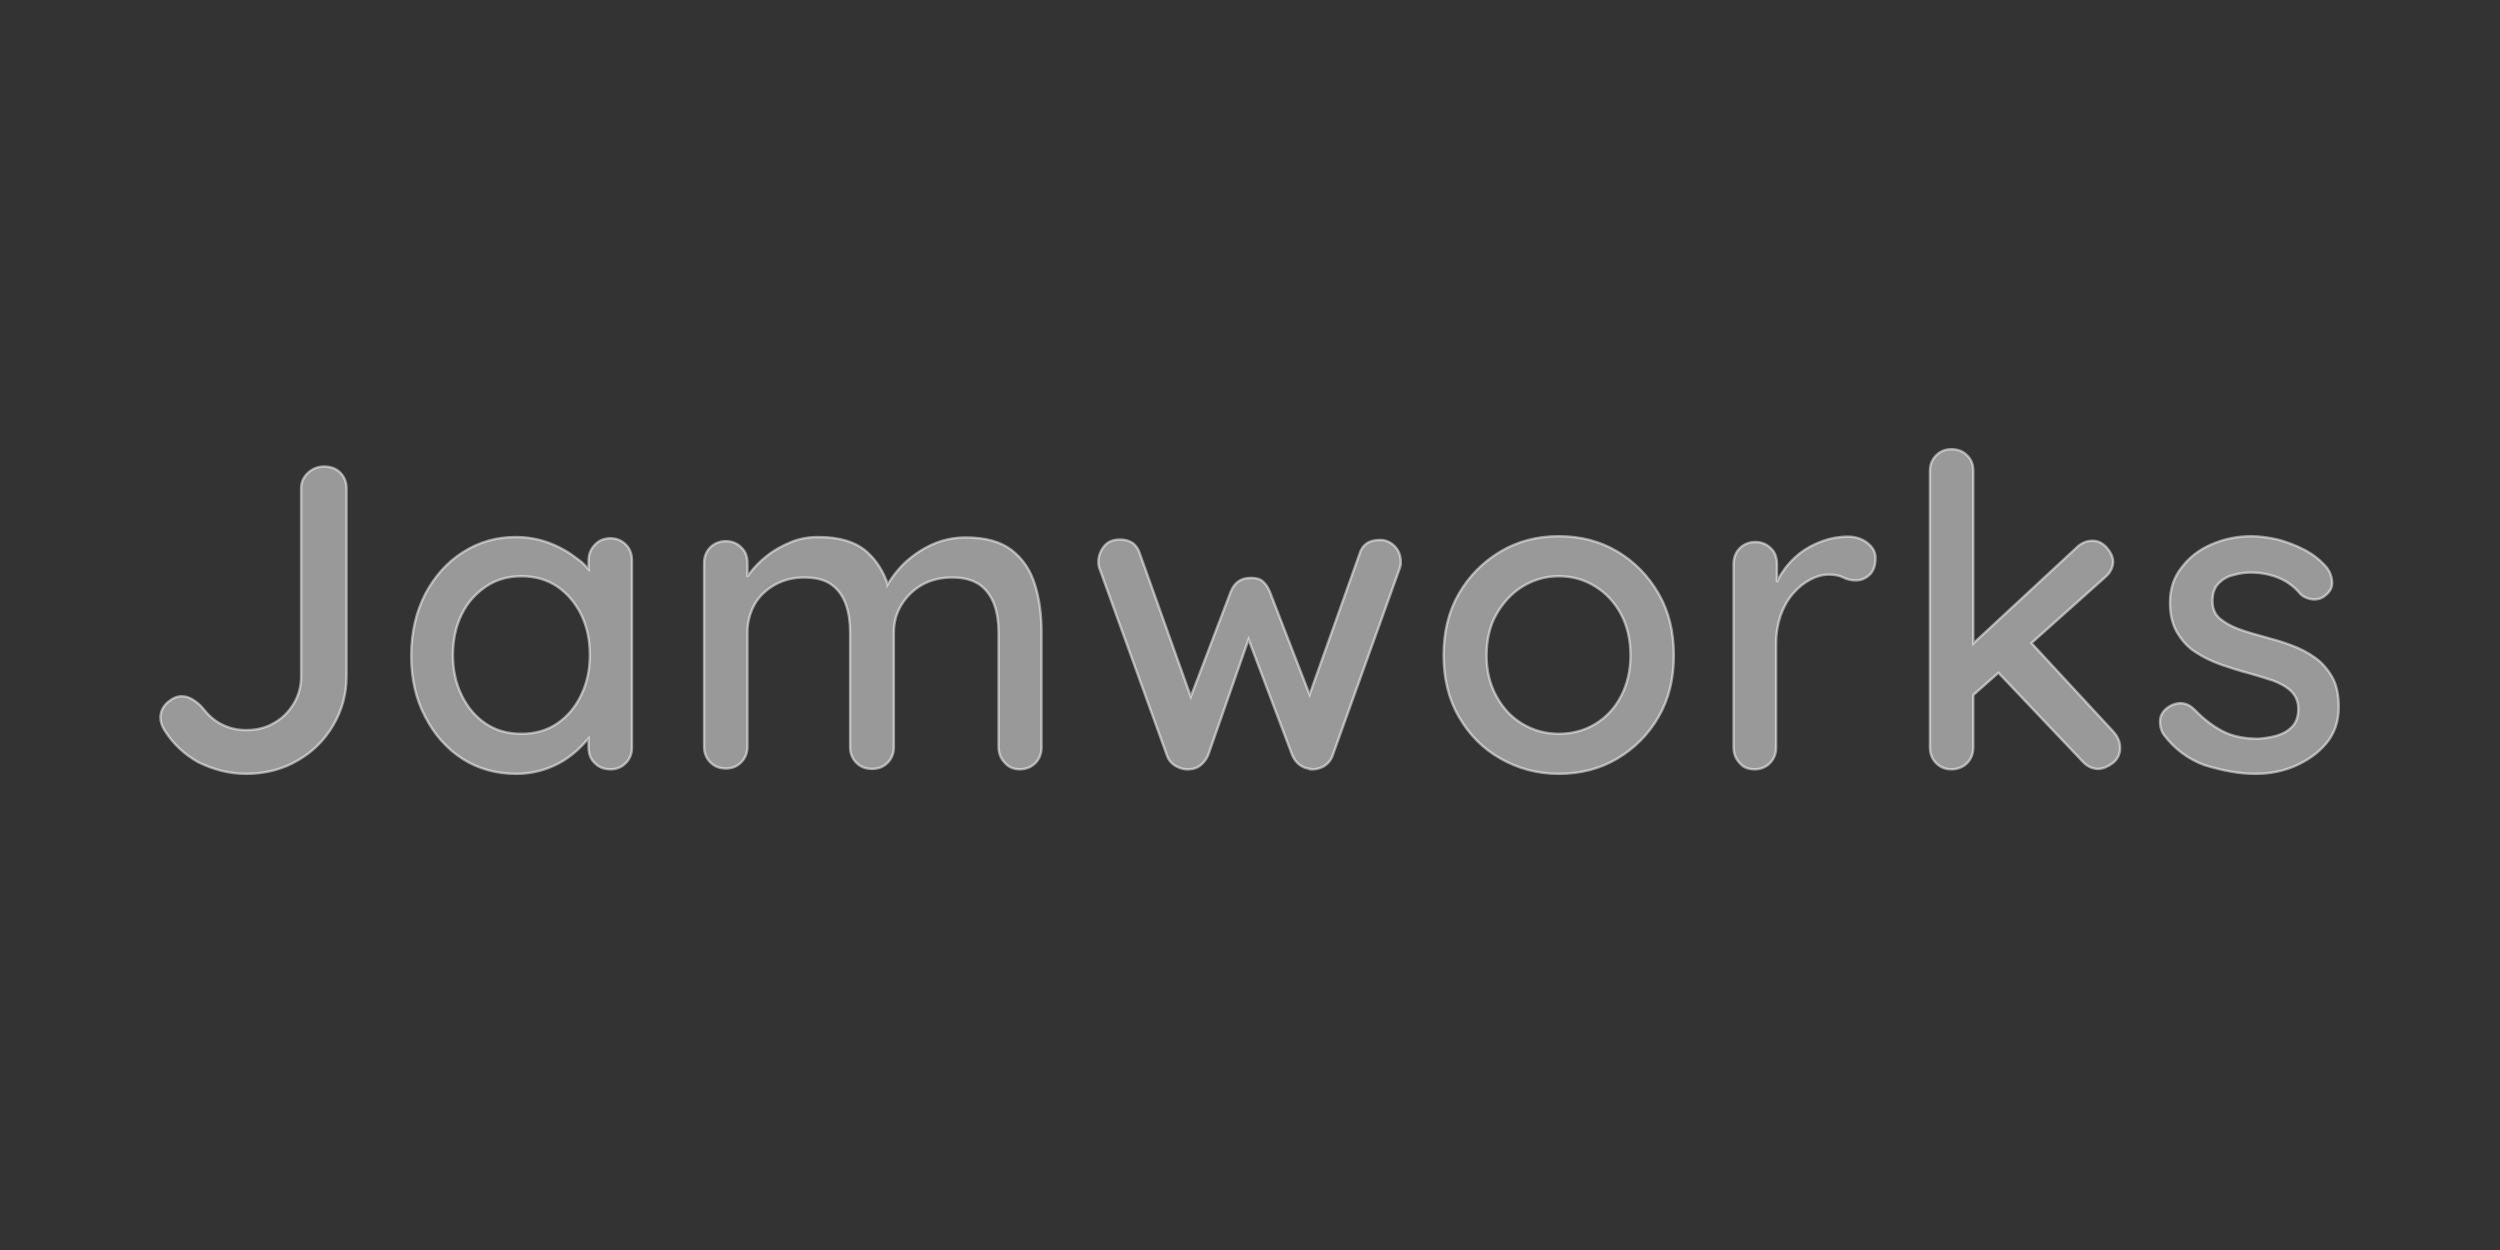 <?xml version="1.0" encoding="utf-8"?>
<svg xmlns="http://www.w3.org/2000/svg" width="200" height="100" viewBox="0 0 200 100" fill="none">
<rect x="0" y="0" width="200" height="100" fill="#333333" stroke="none"/>
<path d="M19.701 61.906C21.219 61.906 22.605 61.543 23.793 60.85C25.014 60.157 25.971 59.2 26.664 58.012C27.357 56.824 27.72 55.537 27.72 54.118V39.072C27.72 38.577 27.555 38.148 27.225 37.818C26.895 37.488 26.466 37.323 25.938 37.323C25.443 37.323 25.014 37.488 24.651 37.818C24.288 38.148 24.09 38.577 24.09 39.072V54.118C24.09 54.91 23.892 55.636 23.496 56.296C23.1 56.956 22.572 57.484 21.912 57.847C21.252 58.243 20.493 58.408 19.668 58.408C18.942 58.408 18.315 58.243 17.721 57.946C17.128 57.649 16.633 57.187 16.171 56.593C15.94 56.329 15.676 56.131 15.412 55.966C15.148 55.801 14.851 55.702 14.521 55.702C14.158 55.702 13.795 55.867 13.399 56.197C13.036 56.527 12.838 56.923 12.838 57.418C12.838 57.715 12.937 58.045 13.135 58.375C13.828 59.497 14.752 60.355 15.874 60.982C17.095 61.576 18.348 61.906 19.701 61.906ZM41.315 61.906C42.205 61.906 43.063 61.741 43.855 61.444C44.647 61.147 45.307 60.751 45.901 60.256C46.33 59.893 46.693 59.53 46.99 59.167L47.089 59.068V59.794C47.089 60.256 47.221 60.685 47.518 60.982L47.584 61.048C47.914 61.378 48.31 61.543 48.838 61.543C49.333 61.543 49.729 61.378 50.059 61.048C50.389 60.718 50.554 60.289 50.554 59.794V44.813C50.554 44.318 50.389 43.889 50.059 43.559C49.729 43.229 49.3 43.064 48.838 43.064C48.343 43.064 47.914 43.229 47.584 43.592C47.254 43.922 47.089 44.351 47.089 44.846V45.539L47.023 45.473C46.825 45.242 46.594 45.011 46.33 44.813L46.198 44.714C45.571 44.219 44.845 43.79 43.987 43.46C43.129 43.13 42.238 42.965 41.248 42.965C39.698 42.965 38.312 43.361 37.025 44.186C35.771 44.978 34.781 46.1 34.022 47.519C33.296 48.938 32.9 50.587 32.9 52.468C32.9 54.283 33.263 55.933 34.022 57.352C34.748 58.771 35.771 59.926 37.025 60.718C38.279 61.51 39.698 61.906 41.315 61.906ZM41.711 58.705C40.622 58.705 39.665 58.441 38.84 57.88C38.015 57.319 37.388 56.56 36.926 55.603C36.464 54.646 36.233 53.59 36.233 52.402C36.233 51.215 36.464 50.126 36.926 49.169C37.388 48.212 38.048 47.486 38.873 46.925C39.698 46.364 40.655 46.1 41.711 46.1C42.799 46.1 43.756 46.364 44.581 46.925C45.406 47.486 46.033 48.245 46.495 49.169C46.957 50.126 47.188 51.181 47.188 52.402C47.188 53.59 46.957 54.646 46.495 55.603C46.033 56.56 45.406 57.319 44.581 57.88C43.756 58.441 42.799 58.705 41.711 58.705ZM81.571 61.543C82.066 61.543 82.495 61.378 82.825 61.048C83.155 60.718 83.32 60.289 83.32 59.794V50.587C83.32 49.169 83.155 47.915 82.792 46.76C82.429 45.605 81.835 44.714 80.944 44.021C80.053 43.328 78.832 42.998 77.249 42.998C76.292 42.998 75.368 43.196 74.51 43.592C73.652 43.988 72.926 44.516 72.299 45.11C71.771 45.638 71.375 46.166 71.078 46.661L71.012 46.76V46.727C70.682 45.77 70.187 44.945 69.527 44.318L69.428 44.219C68.504 43.361 67.184 42.965 65.469 42.965C64.644 42.965 63.918 43.097 63.225 43.394C62.532 43.691 61.905 44.021 61.344 44.483C60.783 44.912 60.321 45.407 59.925 45.935C59.892 45.968 59.859 46.034 59.826 46.067L59.793 46.133V45.044C59.793 44.582 59.661 44.153 59.364 43.856L59.298 43.79C58.968 43.46 58.539 43.295 58.077 43.295C57.582 43.295 57.153 43.46 56.823 43.79C56.493 44.12 56.328 44.549 56.328 45.044V59.728C56.328 60.223 56.493 60.652 56.823 60.982C57.153 61.312 57.549 61.477 58.077 61.477C58.572 61.477 58.968 61.312 59.298 60.982C59.628 60.652 59.793 60.223 59.793 59.728V50.587C59.793 49.796 59.991 49.037 60.354 48.377C60.717 47.717 61.278 47.189 61.971 46.793C62.664 46.397 63.456 46.199 64.347 46.199C65.303 46.199 66.029 46.397 66.557 46.793C67.085 47.189 67.448 47.717 67.679 48.377C67.91 49.037 68.009 49.796 68.009 50.587V59.761C68.009 60.256 68.174 60.685 68.504 61.015C68.834 61.345 69.23 61.51 69.758 61.51C70.286 61.51 70.682 61.345 71.012 61.015C71.342 60.685 71.507 60.256 71.507 59.761V50.62C71.507 49.796 71.705 49.07 72.101 48.41C72.497 47.75 73.058 47.189 73.751 46.793C74.444 46.397 75.269 46.199 76.16 46.199C77.117 46.199 77.843 46.397 78.403 46.793C78.931 47.189 79.327 47.75 79.558 48.41C79.789 49.07 79.888 49.829 79.888 50.62V59.761C79.888 60.256 80.053 60.685 80.383 61.015C80.68 61.378 81.109 61.543 81.571 61.543ZM104.801 61.543C105.164 61.576 105.527 61.51 105.89 61.312C106.22 61.114 106.484 60.817 106.616 60.421L111.929 45.605C111.962 45.506 111.995 45.407 112.028 45.308C112.061 45.176 112.061 45.077 112.061 44.978C112.061 44.45 111.896 44.021 111.566 43.691C111.236 43.361 110.84 43.196 110.411 43.196C109.52 43.196 108.992 43.559 108.761 44.318L104.768 55.57L101.567 47.288C101.436 46.991 101.271 46.727 101.073 46.562L101.007 46.496C100.776 46.298 100.446 46.232 100.05 46.232C99.291 46.232 98.763 46.595 98.466 47.321L95.265 55.735L91.173 44.252C91.074 43.922 90.876 43.658 90.645 43.46L90.579 43.427C90.282 43.229 89.953 43.163 89.59 43.163C89.061 43.163 88.633 43.328 88.336 43.691C88.039 44.054 87.874 44.483 87.874 44.945C87.874 45.176 87.907 45.407 88.006 45.605L93.351 60.421C93.483 60.817 93.747 61.114 94.11 61.312C94.473 61.51 94.836 61.576 95.166 61.543C95.826 61.51 96.321 61.114 96.651 60.421L99.885 51.148L103.382 60.421C103.679 61.081 104.174 61.444 104.801 61.51V61.543ZM124.699 61.906C126.414 61.906 127.998 61.51 129.384 60.685C130.77 59.86 131.859 58.771 132.684 57.352C133.509 55.933 133.905 54.283 133.905 52.435C133.905 50.554 133.509 48.905 132.684 47.486C131.859 46.067 130.77 44.945 129.384 44.12C127.998 43.295 126.447 42.899 124.699 42.899C122.983 42.899 121.432 43.295 120.046 44.12C118.66 44.945 117.538 46.067 116.713 47.486C115.888 48.905 115.492 50.554 115.492 52.435C115.492 54.283 115.888 55.933 116.713 57.352C117.538 58.771 118.627 59.893 120.046 60.685C121.432 61.477 122.983 61.906 124.699 61.906ZM124.699 58.705C123.643 58.705 122.686 58.441 121.795 57.913C120.904 57.385 120.244 56.659 119.716 55.702C119.188 54.745 118.924 53.656 118.924 52.435C118.924 51.181 119.188 50.06 119.716 49.136C120.244 48.212 120.937 47.453 121.795 46.925C122.653 46.397 123.61 46.1 124.699 46.1C125.787 46.1 126.744 46.364 127.635 46.925C128.493 47.453 129.186 48.212 129.681 49.136C130.176 50.06 130.44 51.181 130.44 52.435C130.44 53.656 130.176 54.745 129.681 55.702C129.186 56.659 128.493 57.385 127.635 57.913C126.777 58.441 125.787 58.705 124.699 58.705ZM140.372 61.543C140.867 61.543 141.263 61.378 141.593 61.048C141.923 60.718 142.088 60.289 142.088 59.794V51.478C142.088 50.654 142.22 49.895 142.451 49.235C142.682 48.575 143.012 47.981 143.441 47.486C143.87 46.991 144.332 46.628 144.827 46.364C145.322 46.1 145.817 45.968 146.312 45.968C146.741 45.968 147.137 46.034 147.467 46.199C147.797 46.364 148.127 46.43 148.457 46.43C148.853 46.43 149.216 46.298 149.545 46.001C149.875 45.704 150.04 45.242 150.04 44.648C150.04 44.153 149.809 43.757 149.38 43.427C148.952 43.097 148.424 42.932 147.83 42.932C147.104 42.932 146.411 43.064 145.784 43.295C145.124 43.526 144.53 43.856 144.002 44.252C143.474 44.681 143.012 45.143 142.649 45.704C142.451 45.968 142.286 46.265 142.154 46.562V45.11C142.154 44.648 142.022 44.219 141.725 43.922L141.659 43.856C141.329 43.526 140.9 43.361 140.438 43.361C139.943 43.361 139.514 43.526 139.184 43.856C138.854 44.186 138.689 44.615 138.689 45.11V59.794C138.689 60.289 138.854 60.718 139.184 61.048C139.448 61.378 139.844 61.543 140.372 61.543ZM156.112 61.543C156.607 61.543 157.036 61.378 157.366 61.048C157.696 60.718 157.861 60.289 157.861 59.794V55.603L159.874 53.821L166.605 60.916C166.935 61.279 167.331 61.477 167.76 61.51H167.859C168.222 61.51 168.618 61.345 169.014 61.048C169.41 60.751 169.608 60.322 169.608 59.827C169.608 59.332 169.41 58.903 169.047 58.507L162.513 51.446L168.387 46.199C168.816 45.836 169.014 45.44 169.047 45.011V44.945C169.047 44.582 168.882 44.219 168.552 43.823C168.222 43.46 167.859 43.262 167.397 43.262C166.902 43.262 166.473 43.46 166.11 43.823L157.861 51.478V37.686C157.861 37.224 157.729 36.795 157.432 36.498L157.366 36.432C157.036 36.102 156.64 35.937 156.112 35.937C155.617 35.937 155.221 36.102 154.891 36.432C154.561 36.762 154.396 37.191 154.396 37.686V59.794C154.396 60.289 154.561 60.718 154.891 61.048C155.221 61.378 155.617 61.543 156.112 61.543ZM180.431 61.906C181.553 61.906 182.609 61.708 183.599 61.279C184.589 60.85 185.447 60.256 186.106 59.464C186.766 58.672 187.096 57.715 187.096 56.56C187.096 55.603 186.931 54.778 186.568 54.151C186.205 53.524 185.743 52.996 185.183 52.6C184.622 52.204 183.995 51.874 183.269 51.611C182.576 51.346 181.85 51.148 181.124 50.95C180.398 50.752 179.705 50.554 179.078 50.324C178.451 50.093 177.956 49.796 177.56 49.466C177.164 49.103 176.999 48.641 176.999 48.08C176.999 47.453 177.164 46.991 177.494 46.661C177.824 46.331 178.22 46.1 178.682 46.001C179.144 45.869 179.606 45.803 180.035 45.803C180.926 45.803 181.685 45.968 182.378 46.265C183.071 46.562 183.632 47.024 184.061 47.552C184.325 47.783 184.655 47.915 185.018 47.948C185.381 47.981 185.743 47.882 186.007 47.651C186.436 47.321 186.601 46.958 186.568 46.529C186.535 46.1 186.403 45.77 186.172 45.44C185.677 44.846 185.051 44.351 184.358 43.988C183.665 43.625 182.939 43.361 182.213 43.163C181.487 42.998 180.761 42.899 180.101 42.899C178.946 42.899 177.89 43.13 176.9 43.559C175.91 43.988 175.118 44.615 174.524 45.407C173.897 46.199 173.6 47.123 173.6 48.212C173.6 49.169 173.798 49.961 174.161 50.587C174.557 51.248 175.019 51.775 175.646 52.171C176.24 52.567 176.933 52.897 177.659 53.161C178.418 53.425 179.144 53.656 179.903 53.854C180.596 54.052 181.256 54.25 181.85 54.448C182.444 54.679 182.939 54.943 183.302 55.306C183.665 55.669 183.863 56.131 183.863 56.692C183.863 57.352 183.698 57.814 183.335 58.177C183.005 58.507 182.576 58.738 182.081 58.87C181.586 59.002 181.124 59.068 180.662 59.101C179.54 59.101 178.55 58.903 177.758 58.474C176.966 58.045 176.24 57.484 175.58 56.791C175.25 56.461 174.92 56.296 174.557 56.263C174.194 56.23 173.864 56.329 173.534 56.527C173.073 56.824 172.842 57.187 172.809 57.616C172.776 58.045 172.875 58.408 173.073 58.738C173.963 59.926 175.085 60.751 176.372 61.213C177.791 61.642 179.111 61.906 180.431 61.906Z" fill="white" fill-opacity="0.5" stroke="white" stroke-opacity="0.5" stroke-width="0.2"/>
</svg>